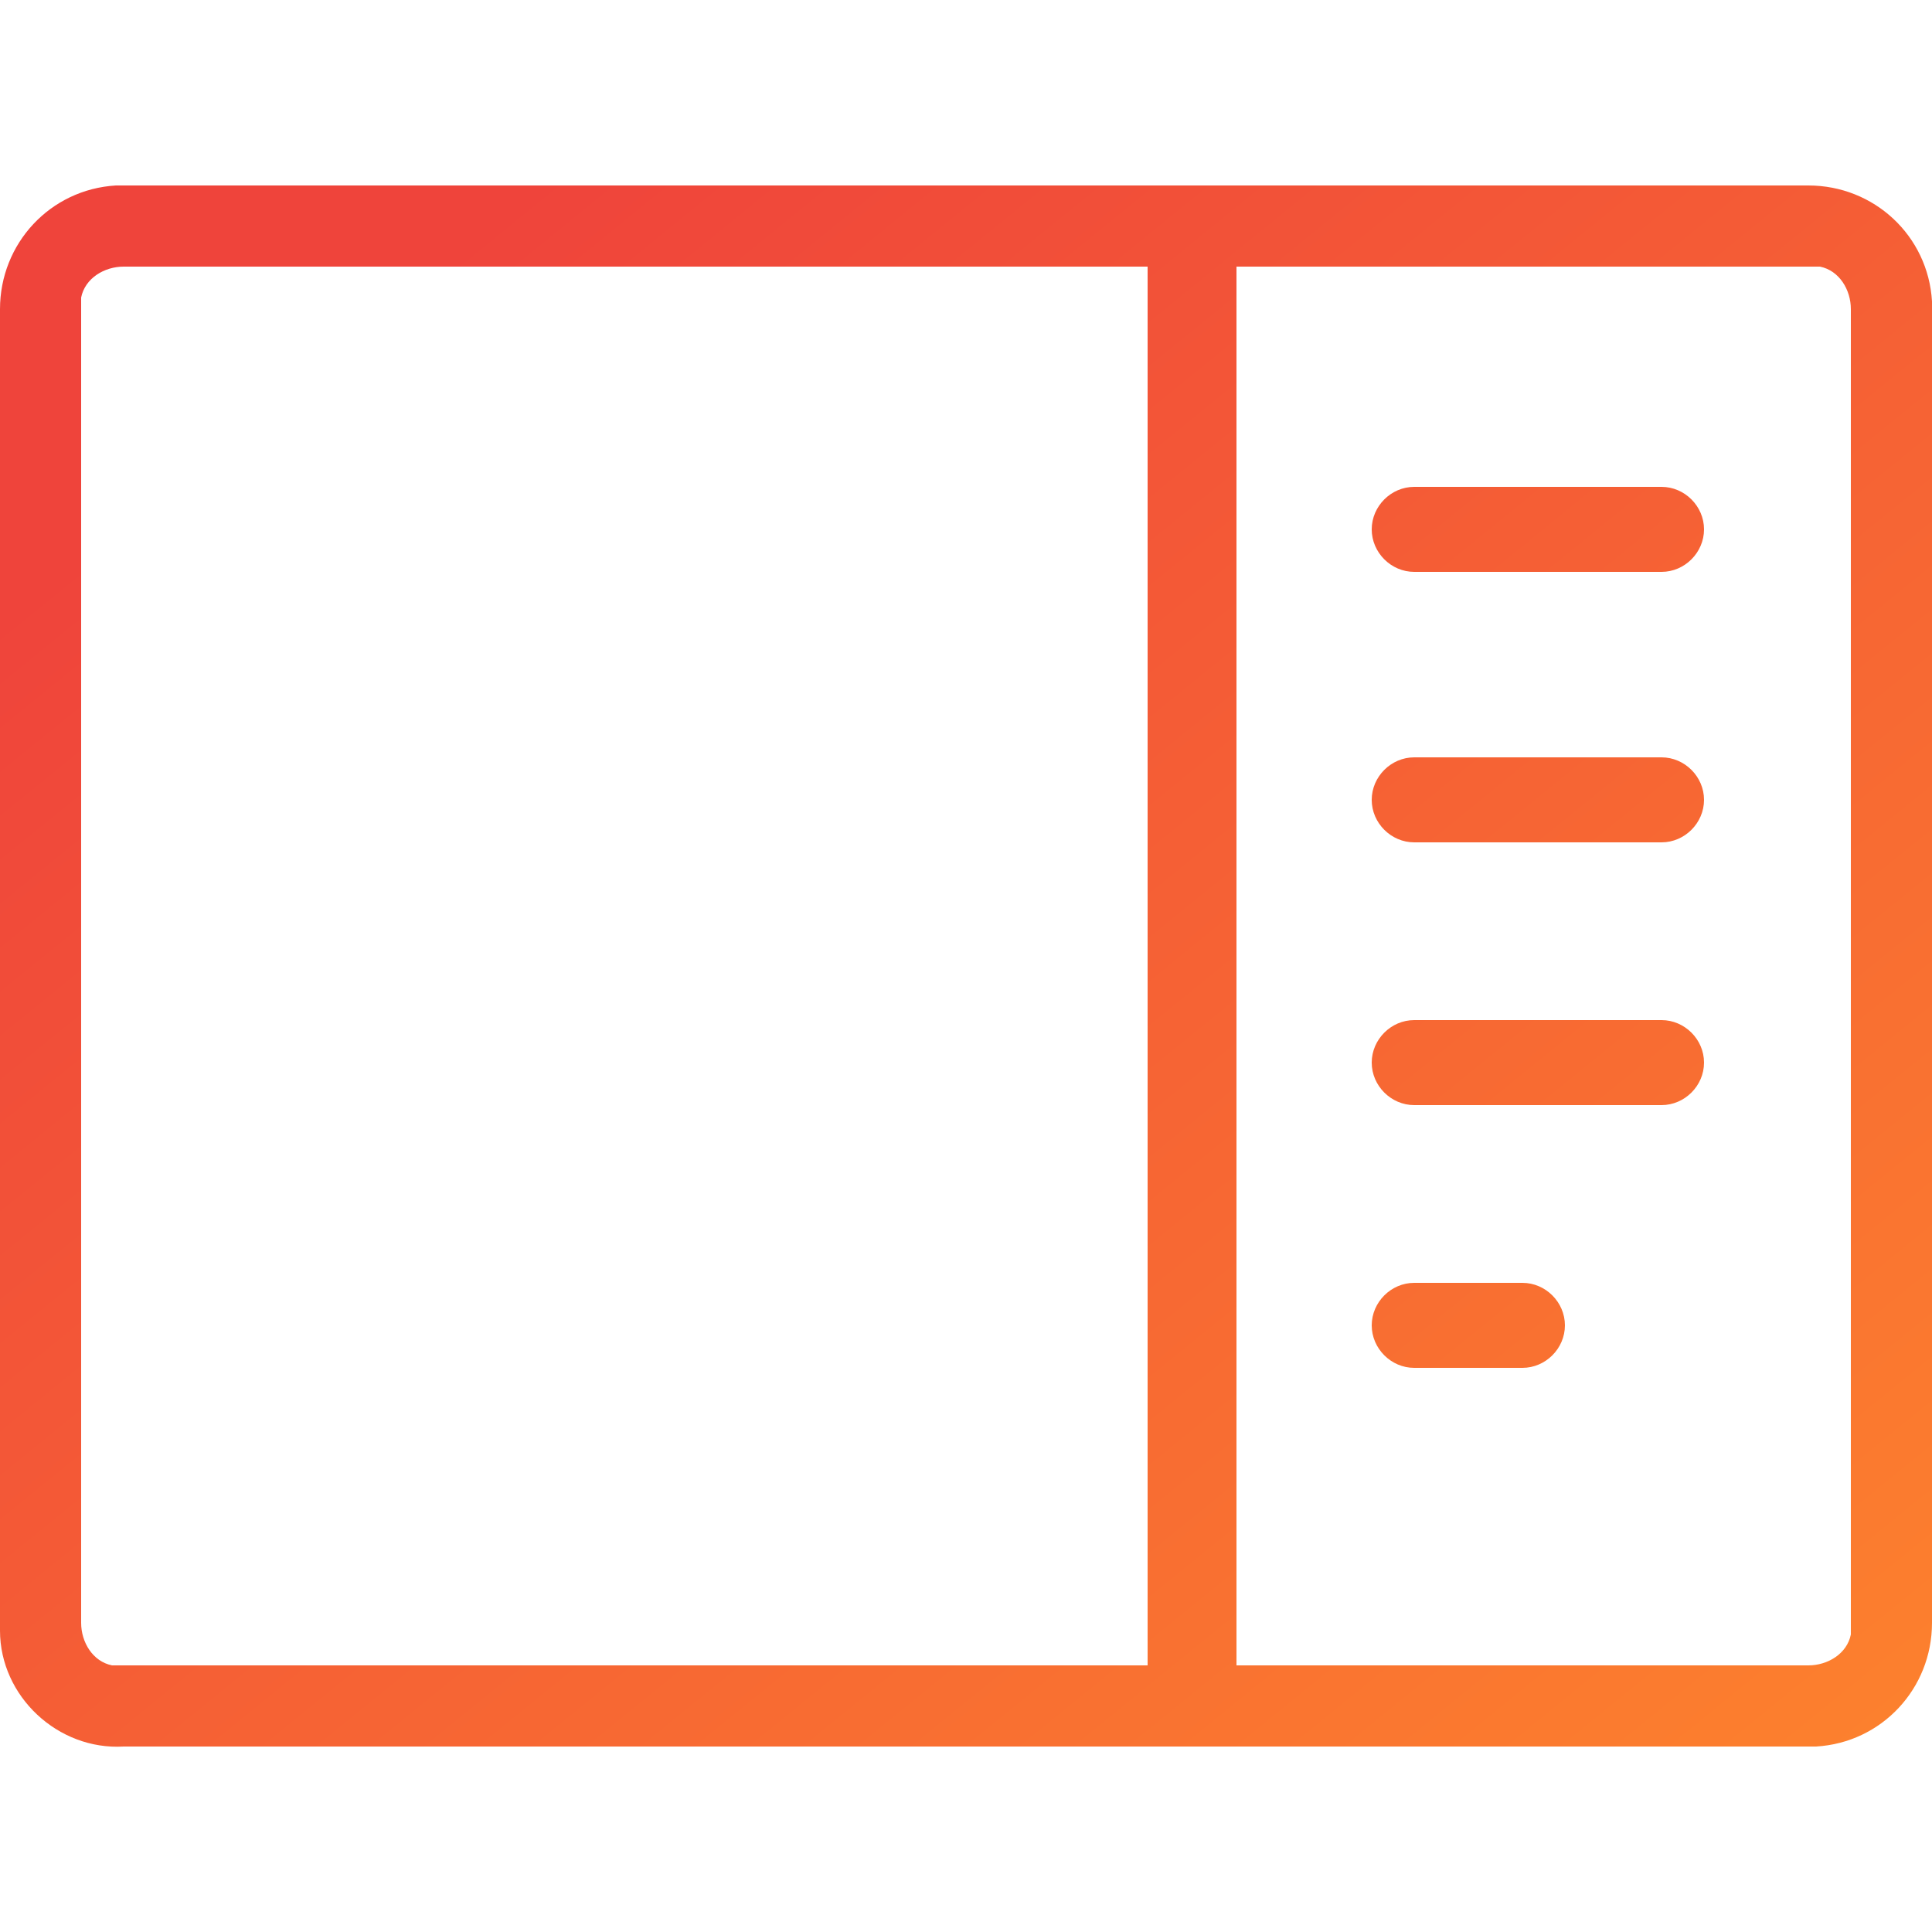 <?xml version="1.0" encoding="UTF-8"?>
<svg xmlns="http://www.w3.org/2000/svg" xmlns:xlink="http://www.w3.org/1999/xlink" version="1.1" viewBox="0 0 50 50">
  <defs>
    <style>
      .cls-1 {
        fill: url(#linear-gradient);
      }
    </style>
    <linearGradient id="linear-gradient" x1="-387.6" y1="316.2" x2="-386.6" y2="315.2" gradientTransform="translate(19381.4 12789.6) scale(50 -40.4)" gradientUnits="userSpaceOnUse">
      <stop offset="0" stop-color="#ef443b"/>
      <stop offset="1" stop-color="#ff8c2b"/>
    </linearGradient>
  </defs>
  <!-- Generator: Adobe Illustrator 28.7.1, SVG Export Plug-In . SVG Version: 1.2.0 Build 142)  -->
  <g>
    <g id="Layer_1">
      <g id="Group_2398">
        <path id="Union_24" class="cls-1" d="M30.9,45.2H3.2C1.5,45.3,0,43.9,0,42.2c0,0,0-.1,0-.2V8c0-1.7,1.3-3.1,3-3.2,0,0,.1,0,.2,0h43.6c1.7,0,3.1,1.3,3.2,3,0,0,0,.1,0,.2v34c0,1.7-1.3,3.1-3,3.2,0,0-.1,0-.2,0h-16ZM46.8,43.1c.5,0,1-.3,1.1-.8,0,0,0-.1,0-.2V8c0-.5-.3-1-.8-1.1,0,0-.1,0-.2,0h-14.9v36.2h14.9ZM2.1,8v34c0,.5.3,1,.8,1.1,0,0,.1,0,.2,0h26.6V6.9H3.2c-.5,0-1,.3-1.1.8,0,0,0,.1,0,.2ZM36.6,35.4c-.6,0-1.1-.5-1.1-1.1s.5-1.1,1.1-1.1h2.8c.6,0,1.1.5,1.1,1.1s-.5,1.1-1.1,1.1h-2.8ZM36.6,28.6c-.6,0-1.1-.5-1.1-1.1s.5-1.1,1.1-1.1h6.4c.6,0,1.1.5,1.1,1.1s-.5,1.1-1.1,1.1h-6.4ZM36.6,21.8c-.6,0-1.1-.5-1.1-1.1s.5-1.1,1.1-1.1h6.4c.6,0,1.1.5,1.1,1.1s-.5,1.1-1.1,1.1h-6.4ZM36.6,14.8c-.6,0-1.1-.5-1.1-1.1s.5-1.1,1.1-1.1h6.4c.6,0,1.1.5,1.1,1.1s-.5,1.1-1.1,1.1h-6.4Z"/>
      </g>
    </g>
  </g>
</svg>